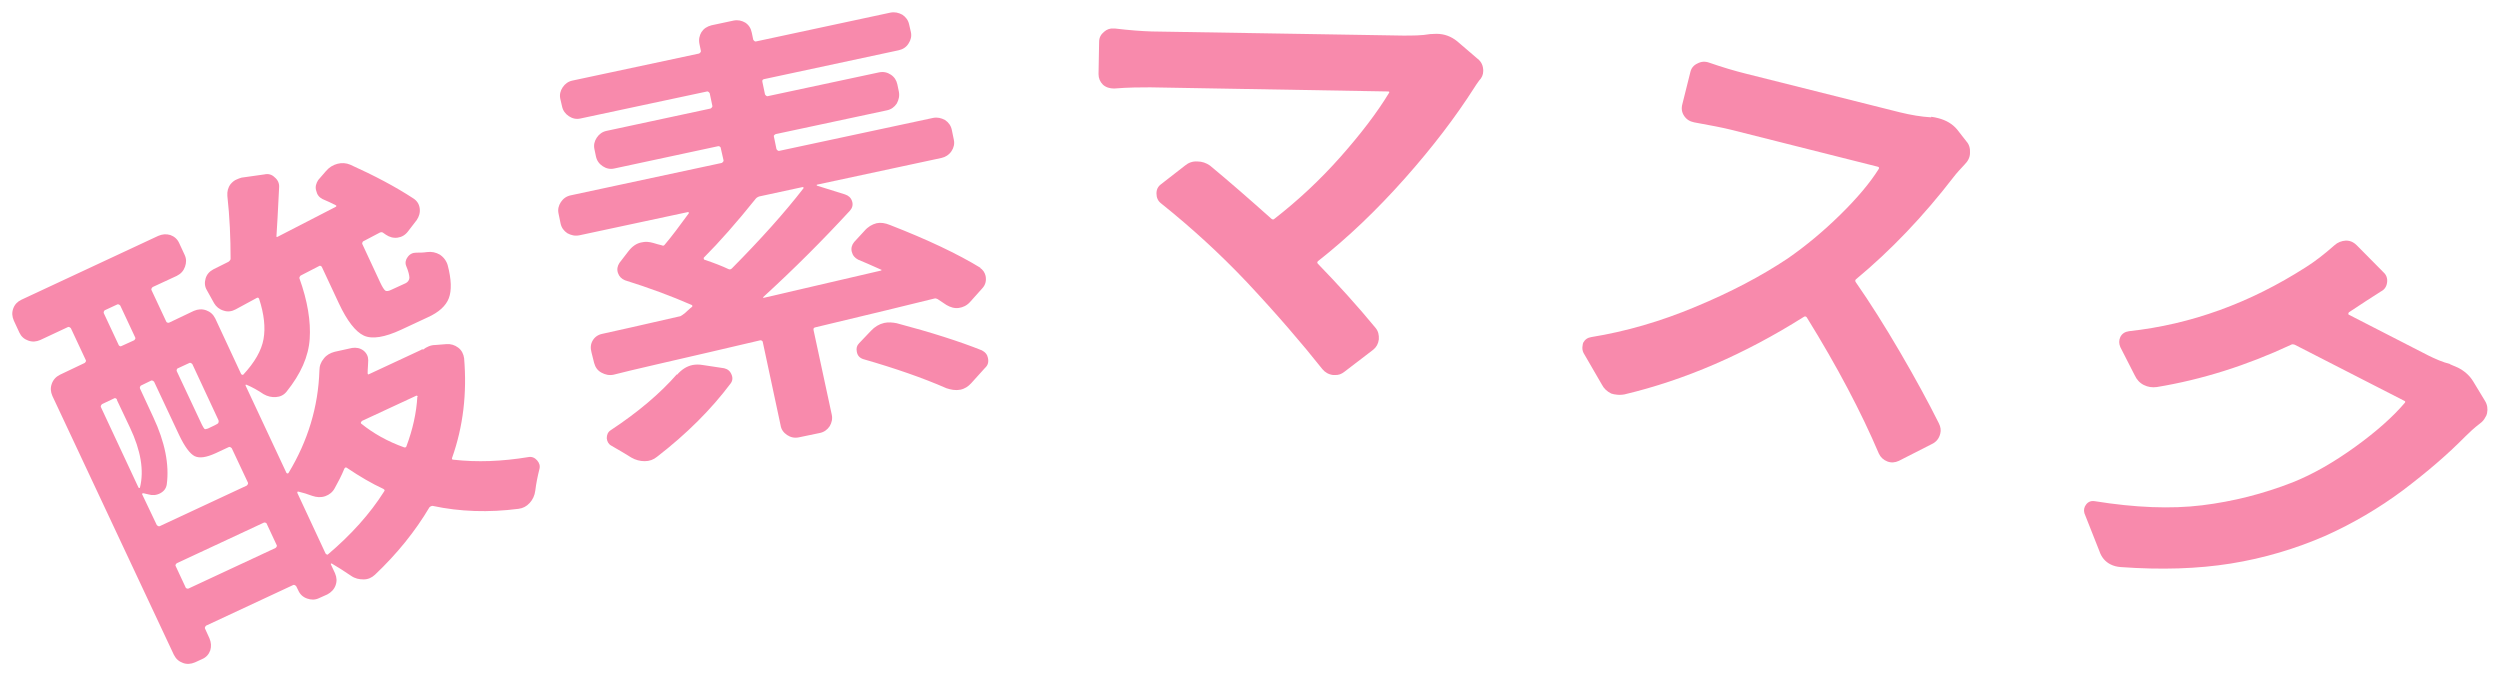 <?xml version="1.0" encoding="UTF-8"?><svg id="a" xmlns="http://www.w3.org/2000/svg" width="85" height="23" viewBox="0 0 85 23"><defs><style>.b{fill:#f88aac;}</style></defs><path class="b" d="M14.38,11.89c.13-.1,.27-.16,.42-.16l.38-.03c.15-.01,.28,.03,.4,.12,.12,.09,.18,.22,.2,.36,.1,1.19-.03,2.32-.41,3.39-.01,.04,0,.06,.05,.06,.8,.09,1.64,.06,2.55-.09,.11-.02,.21,.02,.29,.11,.08,.09,.11,.19,.08,.3-.06,.24-.11,.48-.14,.73-.02,.17-.09,.31-.19,.42-.11,.12-.23,.18-.38,.2-1.01,.13-1.99,.1-2.92-.1-.04,0-.08,.02-.11,.05-.48,.81-1.1,1.58-1.85,2.29-.11,.1-.23,.16-.39,.16-.15,0-.29-.03-.42-.12-.22-.15-.44-.29-.66-.42-.01,0-.02,0-.03,0,0,0,0,.02,0,.03l.14,.3c.06,.14,.07,.27,.02,.41-.05,.14-.15,.24-.28,.31l-.29,.13c-.13,.06-.26,.06-.4,.01-.14-.05-.24-.14-.3-.28l-.07-.14s-.05-.06-.1-.04l-2.96,1.38s-.06,.05-.04,.1l.15,.33c.06,.14,.07,.27,.03,.41-.05,.14-.14,.24-.28,.3l-.24,.11c-.14,.06-.28,.07-.41,.02-.14-.05-.24-.14-.31-.28L1.78,13.46c-.06-.14-.07-.27-.02-.41,.05-.14,.14-.24,.28-.31l.84-.4s.06-.05,.04-.09l-.51-1.09s-.05-.06-.1-.04l-.94,.44c-.14,.06-.27,.07-.41,.02s-.24-.14-.3-.27l-.19-.41c-.06-.14-.07-.27-.02-.41,.05-.14,.15-.24,.28-.3l4.65-2.17c.14-.06,.27-.07,.41-.03,.14,.05,.24,.14,.3,.27l.19,.41c.06,.13,.06,.26,.01,.4-.05,.14-.14,.24-.28,.31l-.82,.38s-.06,.05-.04,.1l.51,1.09s.05,.04,.09,.02l.84-.4c.14-.06,.28-.07,.42-.02,.14,.05,.24,.14,.31,.28l.88,1.89s.04,.04,.07,.02c.39-.42,.62-.82,.69-1.21,.07-.39,.02-.85-.15-1.37-.02-.04-.04-.05-.08-.03l-.72,.39c-.13,.07-.27,.09-.41,.04-.14-.04-.25-.13-.32-.25l-.25-.45c-.07-.12-.08-.25-.04-.39,.04-.14,.13-.24,.26-.31l.52-.26s.07-.05,.07-.1c0-.71-.03-1.42-.11-2.14-.01-.15,.02-.28,.11-.4,.06-.07,.13-.13,.21-.16,.04-.02,.1-.04,.16-.06l.78-.11c.13-.03,.25,0,.35,.1,.11,.09,.16,.21,.15,.34-.04,.82-.07,1.37-.09,1.65,0,.04,0,.05,.04,.03l1.98-1.02s.04-.03,0-.05c-.15-.08-.29-.14-.45-.21-.12-.06-.19-.15-.22-.29-.04-.13,0-.25,.07-.36l.26-.3c.11-.13,.24-.21,.39-.25s.3-.03,.44,.03c.82,.37,1.54,.75,2.15,1.15,.12,.08,.19,.19,.21,.33,.02,.15-.02,.28-.1,.4l-.3,.39c-.09,.12-.21,.19-.35,.21-.15,.02-.28-.02-.4-.1-.03-.02-.06-.04-.1-.07-.03-.02-.07-.02-.11,0l-.57,.3s-.04,.06-.02,.09l.61,1.31c.07,.15,.13,.24,.17,.27s.11,.02,.21-.03l.48-.22c.08-.04,.12-.1,.13-.18,0-.08-.03-.22-.11-.41-.04-.1-.02-.21,.05-.3,.07-.1,.17-.15,.29-.15,.12,0,.24,0,.37-.02,.16-.02,.3,.01,.44,.09,.1,.07,.17,.15,.22,.25,.02,.04,.03,.07,.04,.1,.13,.49,.14,.87,.04,1.13-.1,.26-.34,.48-.72,.65l-.9,.42c-.56,.26-.99,.33-1.27,.2-.28-.13-.57-.5-.85-1.1l-.58-1.24s-.04-.05-.08-.03l-.64,.33s-.05,.05-.04,.09c.28,.78,.39,1.47,.35,2.06-.04,.6-.3,1.19-.79,1.8-.09,.11-.21,.17-.36,.18-.14,.01-.28-.02-.42-.1-.19-.13-.39-.24-.58-.32-.01,0-.02,0-.03,0,0,0,0,.02,0,.03l1.39,2.97s.04,.04,.07,0c.66-1.09,1.01-2.25,1.05-3.48,0-.16,.05-.29,.15-.41,.09-.12,.22-.19,.37-.23l.59-.13c.14-.02,.27,0,.39,.09,.11,.09,.16,.2,.16,.33,0,.14-.02,.28-.02,.43,0,.05,.02,.06,.05,.04l1.76-.82,.05-.03Zm-10.4,1.69s-.05-.06-.09-.04l-.42,.2s-.06,.05-.04,.1l1.28,2.74s.01,.01,.03,.01c.02,0,.02,0,.02-.02,.14-.57,.03-1.25-.34-2.03l-.45-.95Zm-.43-3.02s-.04,.05-.02,.09l.51,1.09s.04,.05,.08,.03l.44-.2s.06-.05,.04-.09l-.51-1.09s-.05-.06-.1-.04l-.43,.2Zm1.23,2.56s-.04,.05-.02,.09l.45,.97c.4,.85,.55,1.62,.46,2.29-.02,.13-.09,.23-.22,.3-.13,.07-.27,.08-.4,.04-.06-.01-.12-.03-.17-.04-.05,0-.06,.02-.04,.05l.49,1.03s.05,.06,.1,.04l2.96-1.38s.06-.05,.04-.1l-.55-1.17s-.05-.06-.1-.04l-.45,.21c-.31,.14-.54,.18-.71,.1-.16-.08-.34-.32-.53-.72l-.85-1.81s-.05-.06-.1-.04l-.35,.17Zm1.54,6.87s.05,.04,.09,.02l2.96-1.38s.06-.05,.04-.09l-.35-.75s-.05-.04-.09-.02l-2.96,1.38s-.06,.05-.04,.09l.35,.75Zm1.09-5.59s.04-.05,.02-.11l-.89-1.91s-.05-.06-.1-.04l-.41,.19s-.04,.05-.02,.09l.85,1.81c.04,.08,.07,.13,.09,.15s.06,.01,.12-.01l.23-.11c.06-.03,.09-.05,.12-.07Zm2.73,2.32s-.02,0-.03,0c0,0,0,.02,0,.04l.96,2.06s.05,.06,.08,.03c.79-.67,1.43-1.38,1.91-2.14,.03-.04,.02-.06-.03-.09-.39-.18-.8-.42-1.23-.71-.04-.03-.06-.02-.09,.02-.1,.25-.22,.47-.33,.67-.07,.13-.18,.22-.32,.27-.15,.05-.29,.04-.44-.01-.16-.06-.32-.11-.49-.15Zm4.07-3.23s-.02-.06-.07-.03l-1.83,.85s-.03,.03-.04,.05c0,.03,0,.04,.02,.05,.41,.33,.89,.6,1.45,.8,.04,.01,.07,0,.08-.04,.21-.56,.34-1.13,.37-1.69Z"/><path class="b" d="M33.31,9.1c.11,.07,.17,.16,.2,.28,.03,.16,0,.3-.11,.42l-.42,.47c-.11,.12-.24,.18-.38,.2-.15,.02-.28-.02-.42-.1-.09-.06-.2-.13-.3-.2-.04-.02-.07-.03-.11-.02-.85,.21-2.2,.54-4.05,.98-.05,.01-.07,.04-.06,.09l.62,2.88c.03,.14,0,.27-.07,.39-.08,.12-.19,.2-.33,.23l-.72,.15c-.15,.03-.28,0-.4-.08-.12-.08-.2-.19-.22-.33l-.61-2.85s-.04-.05-.08-.04c-.55,.13-1.12,.26-1.71,.4-.6,.14-1.22,.28-1.86,.43-.64,.15-1.12,.26-1.42,.34-.15,.03-.28,0-.41-.07-.13-.07-.21-.18-.25-.33l-.09-.36c-.04-.15-.03-.28,.04-.4,.07-.12,.18-.2,.33-.23,.47-.1,1.34-.3,2.61-.59,.04,0,.08-.03,.11-.05,.05-.03,.11-.08,.18-.15,.08-.07,.12-.11,.14-.12,.02-.01,.02-.03,.02-.04s-.01-.03-.02-.03c-.71-.31-1.47-.59-2.27-.84-.12-.05-.2-.13-.24-.25-.04-.12-.02-.23,.05-.34l.3-.39c.13-.17,.28-.28,.46-.31,.12-.03,.25-.02,.39,.02,.1,.03,.2,.06,.29,.08,.04,.02,.07,.02,.1-.02,.23-.27,.5-.63,.82-1.07,0-.01,0-.02,0-.03,0,0-.02-.01-.03-.01l-3.69,.79c-.15,.03-.28,0-.41-.07-.12-.08-.2-.19-.23-.33l-.07-.34c-.03-.14,0-.27,.08-.39,.08-.12,.19-.2,.34-.23l5.13-1.1s.07-.04,.06-.09l-.1-.44s-.04-.05-.08-.04l-3.54,.76c-.14,.03-.27,0-.39-.08s-.2-.19-.23-.34l-.05-.24c-.03-.14,0-.27,.08-.39,.08-.12,.19-.2,.33-.23l3.54-.76s.07-.04,.06-.09l-.09-.43s-.04-.07-.09-.06l-4.31,.92c-.14,.03-.27,0-.39-.08-.12-.08-.2-.19-.23-.33l-.06-.26c-.03-.14,0-.27,.08-.39,.08-.12,.19-.2,.33-.23l4.31-.92s.07-.04,.06-.09l-.05-.24c-.03-.15,0-.28,.07-.4,.08-.12,.19-.19,.34-.23l.75-.16c.15-.03,.28,0,.4,.07,.12,.08,.19,.19,.22,.34l.05,.24s.04,.07,.09,.06l4.57-.98c.15-.03,.28,0,.41,.07,.12,.08,.2,.19,.23,.33l.06,.26c.03,.14,0,.27-.08,.39-.08,.13-.2,.2-.34,.23l-4.57,.98c-.05,.01-.07,.04-.06,.09l.09,.43s.04,.07,.09,.06l3.79-.81c.15-.03,.28,0,.4,.08,.12,.08,.19,.19,.22,.33l.05,.24c.03,.15,0,.28-.07,.41-.08,.12-.19,.2-.33,.23l-3.79,.81s-.07,.04-.06,.07l.09,.44s.04,.07,.09,.06l5.23-1.12c.15-.03,.28,0,.41,.07,.12,.08,.2,.19,.23,.33l.07,.34c.03,.14,0,.27-.08,.39-.08,.12-.2,.2-.34,.23l-4.24,.91s0,.03,0,.03l.96,.3c.12,.04,.2,.11,.24,.23,.04,.12,.01,.23-.07,.32-.92,1-1.9,1.98-2.95,2.94,0,.01,0,.02,0,.03l4-.93s.02,0,.02-.02c0-.01,0-.02-.01-.01-.34-.15-.6-.27-.78-.34-.12-.06-.19-.15-.22-.27-.03-.12,0-.23,.08-.33l.35-.38c.12-.14,.26-.22,.41-.26,.14-.03,.29-.01,.46,.06,1.26,.49,2.3,.98,3.1,1.47Zm-10.29,3.64c.16-.18,.33-.29,.53-.33,.11-.02,.22-.02,.34,0l.73,.11c.12,.03,.2,.09,.25,.21,.05,.11,.04,.22-.03,.31-.66,.88-1.49,1.71-2.5,2.49-.12,.1-.26,.15-.42,.15-.16,0-.31-.04-.45-.12-.22-.14-.45-.27-.69-.41-.09-.05-.14-.14-.15-.25,0-.12,.04-.21,.13-.27,.94-.62,1.69-1.26,2.25-1.9Zm4.3-6.34s0-.02,0-.03c0,0-.02-.01-.03-.01l-1.48,.32s-.08,.03-.11,.07c-.65,.81-1.24,1.48-1.77,2.01,0,.01-.01,.03,0,.04,0,.01,.01,.03,.02,.03,.33,.11,.61,.22,.82,.32,.05,.02,.08,.01,.12-.03,.97-.98,1.78-1.88,2.43-2.72Zm2.03,5.81c-.12-.04-.2-.12-.22-.26-.02-.11,0-.2,.08-.28l.4-.42c.13-.14,.28-.23,.45-.27,.14-.03,.28-.02,.43,.01,1.17,.31,2.14,.62,2.89,.92,.12,.06,.19,.15,.21,.26,.03,.14,0,.25-.1,.34l-.47,.52c-.1,.11-.22,.19-.37,.22h-.01c-.16,.03-.31,0-.46-.05-.8-.35-1.75-.68-2.83-.99Z"/><path class="b" d="M48.61,1.16c.07,0,.14-.01,.23-.01,.27,0,.5,.09,.7,.25l.7,.6c.13,.1,.19,.24,.19,.41,0,.13-.05,.24-.14,.33-.07,.1-.13,.18-.17,.25-.62,.97-1.4,2-2.35,3.07-.95,1.07-1.93,2.01-2.96,2.82-.03,.03-.03,.06,0,.09,.69,.71,1.35,1.44,1.96,2.18,.09,.11,.12,.24,.11,.39-.02,.15-.08,.26-.19,.35l-.98,.75c-.1,.08-.21,.12-.33,.11h-.06c-.15-.02-.27-.09-.36-.2-.69-.87-1.54-1.86-2.57-2.96-.9-.95-1.87-1.84-2.92-2.68-.1-.08-.15-.19-.15-.33,0-.14,.05-.24,.16-.32l.81-.63c.12-.1,.26-.15,.42-.14,.16,0,.3,.05,.43,.14,.64,.53,1.34,1.14,2.09,1.81,.04,.03,.07,.03,.1,0,.81-.63,1.56-1.33,2.25-2.11,.69-.78,1.24-1.5,1.64-2.16,.03-.04,.02-.06-.03-.06l-8.08-.14c-.32,0-.73,0-1.23,.04-.15,0-.28-.04-.38-.13-.1-.1-.15-.22-.15-.36l.02-1.1c0-.14,.06-.25,.17-.34,.09-.08,.2-.12,.32-.11h.05c.5,.06,.92,.09,1.25,.1l8.54,.14c.33,0,.64,0,.92-.05Z"/><path class="b" d="M65.66,3.97c.09,.01,.17,.03,.25,.05,.26,.07,.47,.19,.63,.38l.32,.41c.09,.1,.13,.23,.12,.39,0,.15-.07,.28-.18,.39-.15,.16-.28,.3-.37,.42-1.04,1.35-2.15,2.51-3.32,3.48-.04,.03-.04,.07-.01,.11,.48,.69,.98,1.48,1.5,2.37,.52,.89,.96,1.7,1.32,2.42,.06,.12,.08,.24,.05,.35-.04,.17-.14,.29-.29,.36l-1.12,.57c-.13,.06-.26,.07-.39,.02-.13-.05-.23-.14-.29-.27-.6-1.41-1.41-2.95-2.45-4.63-.03-.04-.07-.04-.11-.01-2,1.26-4.03,2.14-6.09,2.63-.11,.02-.22,.02-.32,0-.04,0-.08-.02-.13-.03-.14-.07-.25-.17-.32-.31l-.62-1.07c-.04-.08-.05-.17-.03-.26,0-.03,.01-.06,.02-.09,.06-.11,.15-.17,.28-.19,1.17-.19,2.35-.53,3.54-1.03,1.18-.49,2.23-1.04,3.13-1.64,.62-.43,1.22-.93,1.79-1.49,.57-.56,1.01-1.08,1.31-1.56,.02-.04,0-.06-.03-.07l-5-1.26c-.28-.07-.7-.15-1.25-.25-.15-.03-.26-.1-.34-.22-.08-.12-.1-.25-.06-.4l.27-1.08c.03-.14,.11-.24,.24-.3,.13-.07,.26-.08,.4-.03,.46,.16,.87,.28,1.23,.37l5.26,1.32c.37,.09,.72,.15,1.06,.17Z"/><path class="b" d="M83.29,12.38c.09,.04,.19,.08,.28,.12,.22,.11,.4,.27,.52,.47l.4,.66c.08,.13,.1,.27,.07,.42-.01,.05-.03,.1-.06,.14-.04,.08-.1,.15-.17,.2-.21,.16-.38,.32-.52,.46-.59,.6-1.29,1.2-2.11,1.82-.82,.61-1.69,1.12-2.62,1.54-1.03,.45-2.11,.77-3.23,.95-1.12,.18-2.37,.22-3.75,.12-.13-.01-.24-.04-.34-.09-.18-.09-.31-.24-.38-.45l-.51-1.29c-.03-.11-.01-.21,.06-.3,.07-.09,.17-.13,.29-.11,1.37,.22,2.59,.27,3.65,.14,1.06-.13,2.08-.39,3.08-.78,.7-.28,1.41-.69,2.13-1.21,.72-.52,1.28-1.02,1.68-1.49,.03-.03,.02-.06-.01-.07l-3.73-1.91s-.08-.03-.12,0c-1.52,.71-3.05,1.19-4.57,1.44-.16,.02-.3,0-.44-.07s-.24-.18-.31-.33l-.49-.96c-.05-.12-.05-.23,0-.34,.06-.12,.16-.18,.3-.2,2.11-.23,4.11-.96,6-2.17,.32-.2,.64-.45,.98-.75,.11-.1,.24-.15,.39-.16,.09,0,.17,.02,.24,.06,.04,.02,.09,.06,.13,.1l.91,.92c.1,.09,.14,.21,.12,.35-.02,.14-.09,.24-.21,.3-.32,.2-.68,.44-1.09,.71h0s-.04,.06,0,.08l2.69,1.38c.24,.12,.49,.23,.76,.3Z"/></svg>